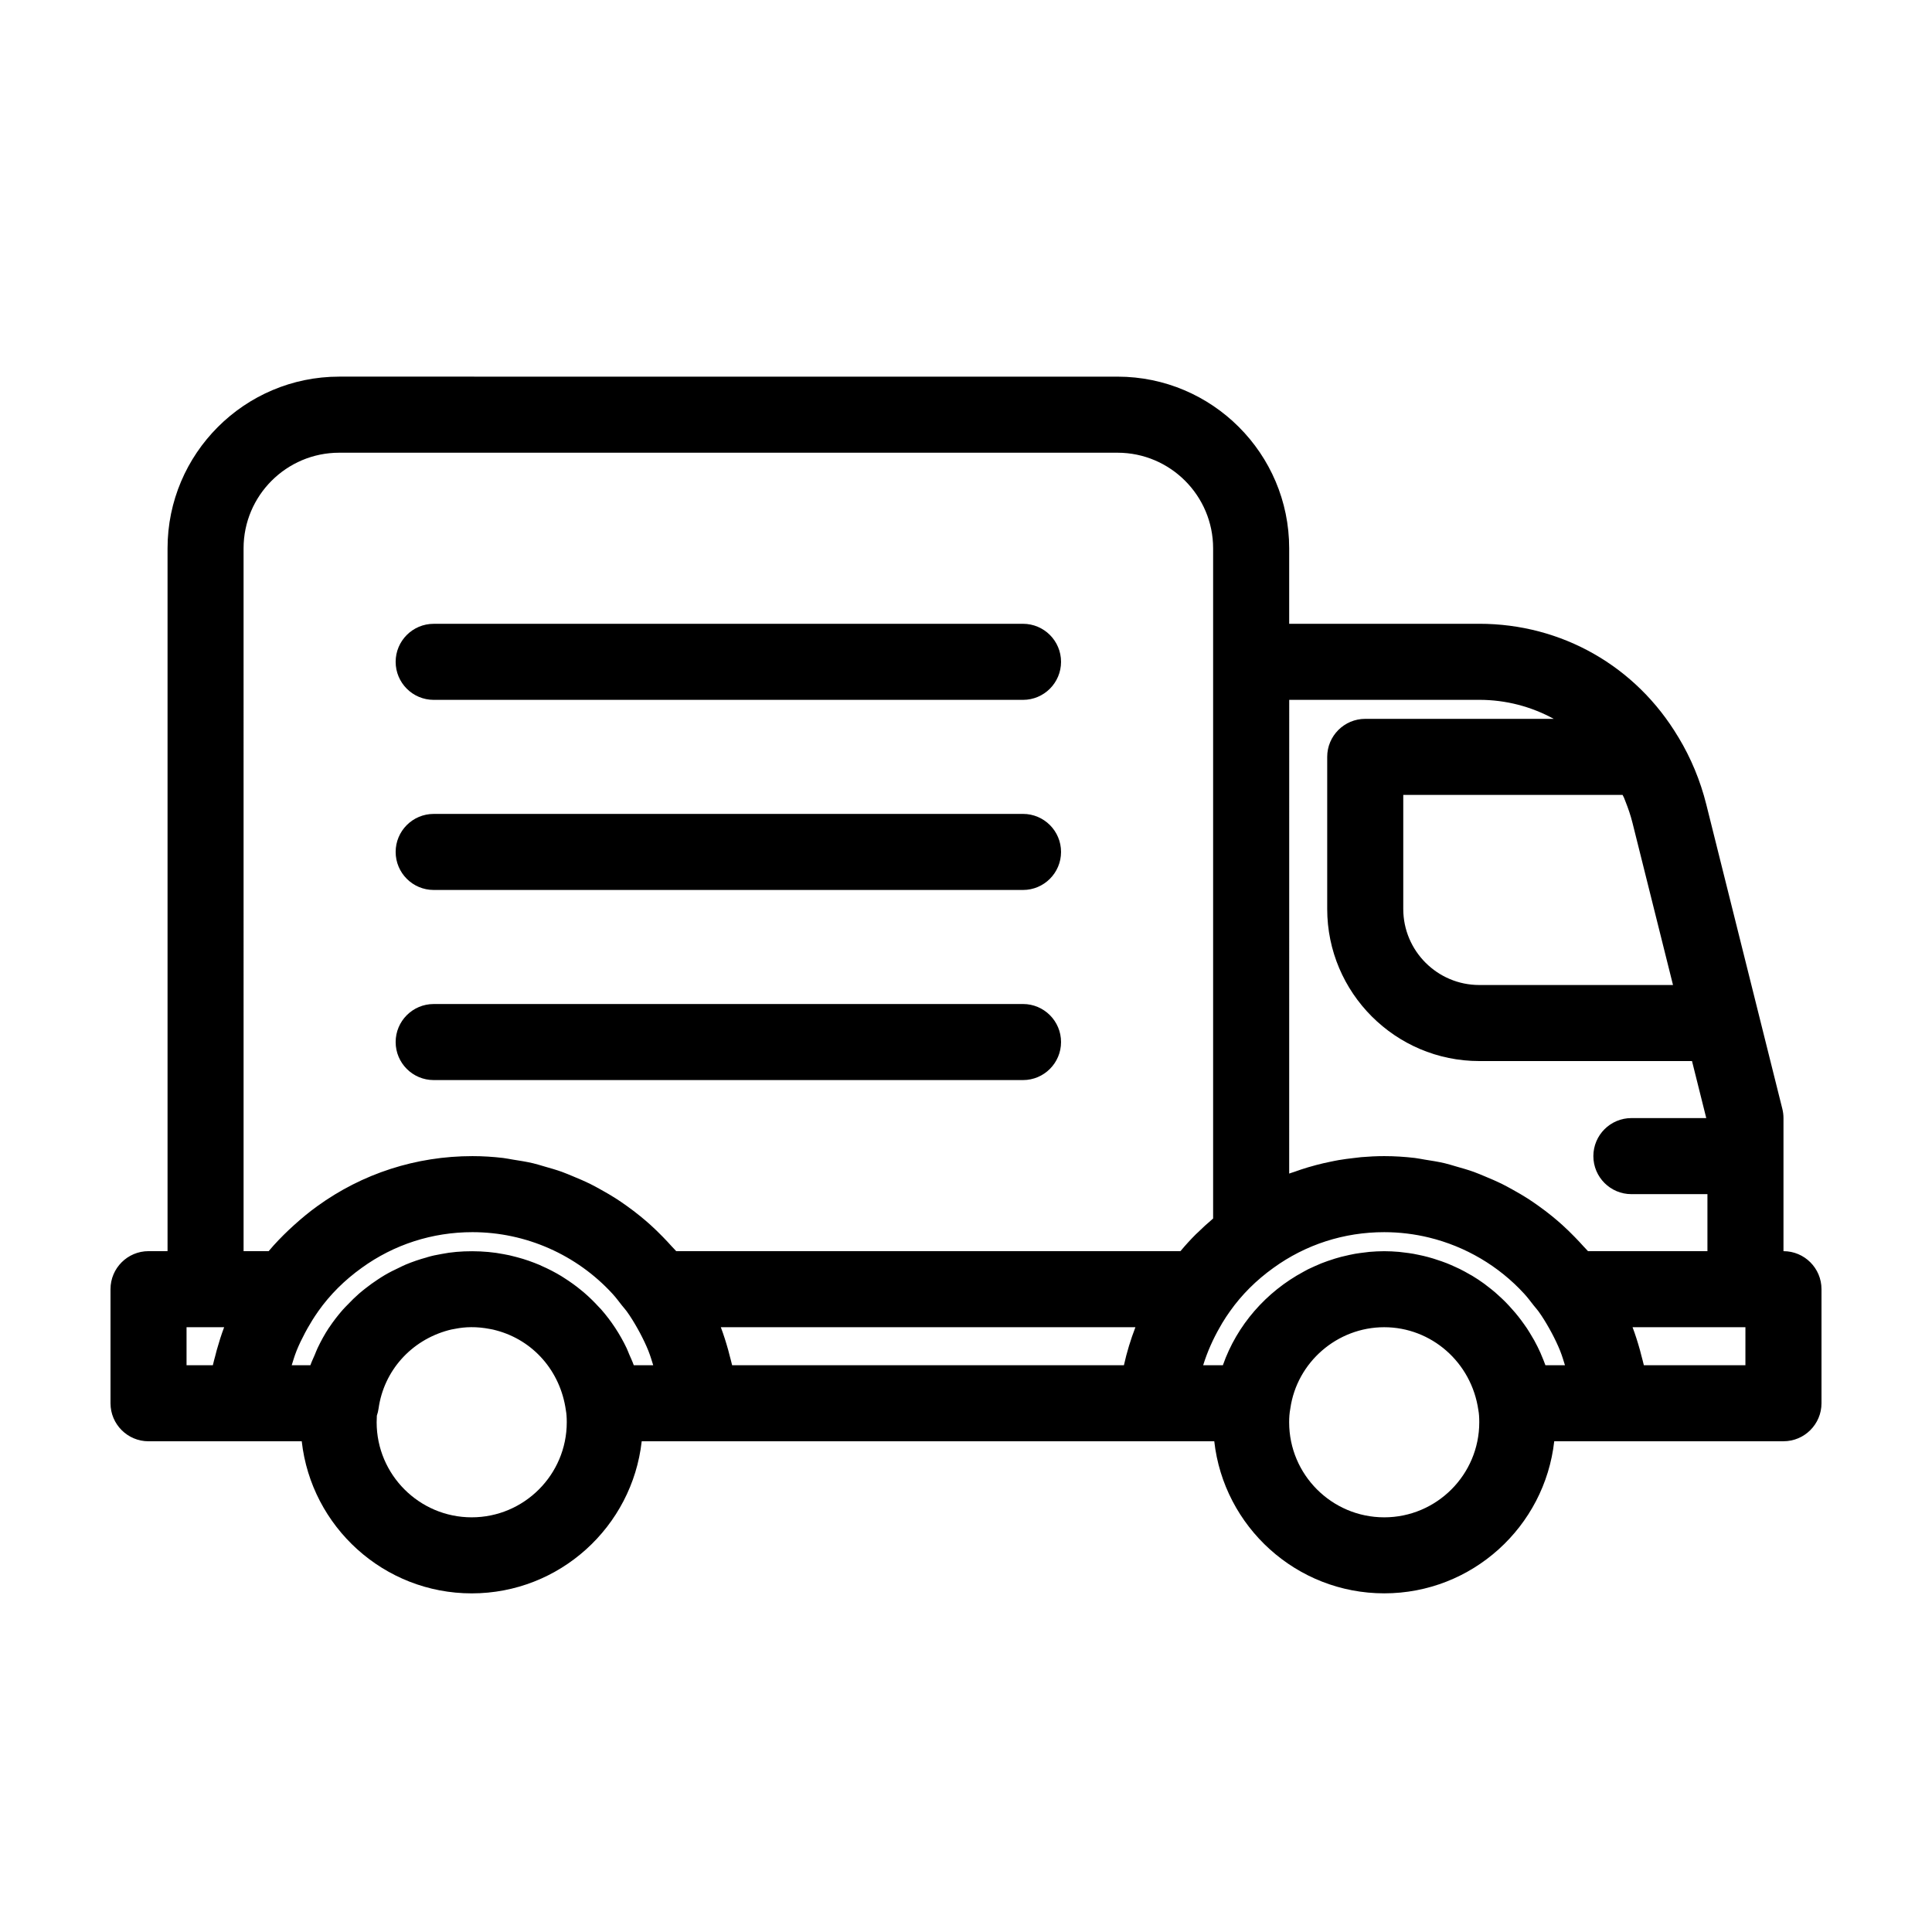<?xml version="1.0" encoding="UTF-8"?>
<!-- Uploaded to: ICON Repo, www.svgrepo.com, Generator: ICON Repo Mixer Tools -->
<svg fill="#000000" width="800px" height="800px" version="1.1" viewBox="144 144 512 512" xmlns="http://www.w3.org/2000/svg">
 <g>
  <path d="m258.93 329.47h156.18c5.562 0 10.078-4.516 10.078-10.078s-4.516-10.078-10.078-10.078l-156.18 0.004c-5.562 0-10.078 4.516-10.078 10.078s4.516 10.074 10.078 10.074z"/>
  <path d="m258.93 379.85h156.18c5.562 0 10.078-4.516 10.078-10.078s-4.516-10.078-10.078-10.078l-156.18 0.004c-5.562 0-10.078 4.516-10.078 10.078 0 5.559 4.516 10.074 10.078 10.074z"/>
  <path d="m258.93 430.23h156.18c5.562 0 10.078-4.516 10.078-10.078s-4.516-10.078-10.078-10.078l-156.18 0.004c-5.562 0-10.078 4.516-10.078 10.078s4.516 10.074 10.078 10.074z"/>
  <path d="m616.64 475.57v-35.266c0-0.828-0.102-1.648-0.301-2.445l-20.152-80.66c-1.582-6.328-4.074-12.328-7.356-17.766-0.012-0.016-0.016-0.023-0.023-0.035-0.004-0.012-0.012-0.023-0.02-0.035-0.012-0.016-0.02-0.023-0.031-0.039-11.203-18.793-30.902-30.016-52.723-30.016h-50.387v-20c0-25.086-20.41-45.492-45.492-45.492l-206.26-0.004c-25.086 0-45.492 20.41-45.492 45.492v186.26l-5.039 0.004c-5.562 0-10.078 4.516-10.078 10.078v30.23c0 5.562 4.516 10.078 10.078 10.078h40.602c2.519 22.637 21.75 40.305 45.047 40.305 23.297 0 42.527-17.668 45.047-40.305l15.41-0.008h120.91c0.035 0 0.07-0.012 0.105-0.012 0.031 0 0.066 0.012 0.098 0.012h15.211c2.519 22.637 21.75 40.305 45.047 40.305s42.527-17.668 45.047-40.305h60.75c5.562 0 10.078-4.516 10.078-10.078v-30.23c-0.004-5.555-4.516-10.066-10.078-10.066zm-29.277-70.531h-51.332c-11.113 0-20.152-9.039-20.152-20.152v-30.23h58.121c0.109 0.246 0.258 0.469 0.363 0.715 0.133 0.312 0.246 0.629 0.371 0.945 0.746 1.875 1.406 3.789 1.898 5.769zm-51.332-75.574c7.07 0 13.789 1.793 19.723 5.039h-49.953c-5.562 0-10.078 4.516-10.078 10.078v40.305c0 22.223 18.082 40.305 40.305 40.305h56.371l3.777 15.113h-19.84c-5.562 0-10.078 4.516-10.078 10.078s4.516 10.078 10.078 10.078h20.152v15.113h-31.648c-0.359-0.43-0.777-0.801-1.145-1.219-0.781-0.887-1.594-1.734-2.414-2.578-1.059-1.09-2.141-2.144-3.266-3.16-0.875-0.789-1.762-1.547-2.676-2.293-1.176-0.957-2.371-1.863-3.598-2.734-0.945-0.676-1.898-1.34-2.883-1.969-1.281-0.82-2.59-1.578-3.918-2.312-1.008-0.555-2.004-1.117-3.031-1.621-1.387-0.68-2.812-1.281-4.242-1.875-1.031-0.43-2.055-0.875-3.109-1.254-1.516-0.543-3.066-0.984-4.625-1.422-1.02-0.289-2.019-0.621-3.055-0.863-1.742-0.406-3.516-0.684-5.289-0.961-0.883-0.137-1.75-0.336-2.637-0.441-2.68-0.312-5.387-0.488-8.117-0.488-2.039 0-4.066 0.105-6.074 0.273-0.648 0.055-1.293 0.156-1.945 0.227-1.359 0.152-2.711 0.324-4.051 0.555-0.746 0.125-1.48 0.289-2.223 0.438-1.238 0.25-2.469 0.535-3.684 0.855-0.746 0.195-1.484 0.402-2.223 0.621-1.223 0.363-2.43 0.77-3.629 1.203-0.449 0.16-0.918 0.281-1.359 0.453l0.008-125.54zm-198.01 176.34c-0.191-0.875-0.449-1.734-0.672-2.606-0.125-0.484-0.238-0.961-0.371-1.441-0.574-2.039-1.203-4.055-1.953-6.031h109.87c-1.258 3.269-2.289 6.644-3.047 10.078zm-26.062 0c-0.348-0.992-0.797-1.93-1.211-2.887-0.23-0.543-0.43-1.098-0.68-1.629-1.789-3.758-4.074-7.215-6.781-10.309-0.246-0.277-0.516-0.535-0.77-0.805-1.164-1.266-2.394-2.465-3.691-3.586-0.328-0.281-0.664-0.551-0.996-0.82-1.336-1.09-2.731-2.09-4.191-3.019-0.316-0.203-0.625-0.406-0.945-0.605-1.637-0.984-3.332-1.863-5.098-2.637-0.188-0.082-0.363-0.18-0.551-0.262-1.926-0.805-3.898-1.516-5.953-2.051-0.086-0.023-0.172-0.039-0.258-0.066-0.02-0.004-0.039-0.016-0.066-0.02-0.016-0.004-0.035-0.004-0.051-0.012-1.137-0.316-2.344-0.586-3.231-0.727-5.133-1.027-11.613-1.031-16.418-0.059-1.316 0.215-2.699 0.52-3.613 0.797h-0.004c-0.023 0.004-0.059 0.016-0.082 0.02-0.105 0.031-0.203 0.074-0.309 0.105-1.91 0.516-3.758 1.152-5.551 1.898-0.613 0.258-1.195 0.562-1.797 0.848-1.281 0.594-2.535 1.223-3.738 1.93-0.656 0.383-1.285 0.797-1.918 1.215-1.098 0.719-2.156 1.48-3.184 2.293-0.594 0.469-1.18 0.934-1.75 1.43-1.031 0.906-2.004 1.867-2.953 2.863-0.453 0.473-0.926 0.926-1.359 1.422-1.273 1.465-2.473 3.004-3.551 4.625-0.039 0.059-0.09 0.117-0.133 0.176-1.109 1.688-2.082 3.473-2.957 5.305-0.277 0.586-0.5 1.195-0.75 1.793-0.395 0.922-0.832 1.82-1.164 2.769h-4.949c0.379-1.211 0.73-2.422 1.199-3.598 0.023-0.059 0.039-0.125 0.066-0.188 0.656-1.633 1.426-3.215 2.246-4.762 0.227-0.43 0.457-0.852 0.695-1.27 0.832-1.465 1.715-2.906 2.691-4.277 0.055-0.074 0.102-0.16 0.156-0.238 3.074-4.344 6.926-8.191 11.492-11.465 8.551-6.191 18.703-9.465 29.355-9.465 14.16 0 27.633 6.004 37.09 16.312 0.883 0.961 1.672 2.019 2.484 3.059 0.43 0.551 0.906 1.055 1.316 1.621 1.039 1.441 1.965 2.961 2.84 4.516 0.215 0.383 0.43 0.77 0.637 1.16 0.832 1.57 1.613 3.176 2.277 4.832 0.012 0.023 0.016 0.051 0.023 0.074 0.48 1.203 0.84 2.449 1.23 3.688zm-103.41-216.49c0-13.977 11.367-25.34 25.34-25.34h206.26c13.969 0 25.34 11.367 25.34 25.34v177.6c-0.059 0.051-0.117 0.109-0.176 0.16-1.371 1.152-2.676 2.359-3.934 3.594-0.145 0.145-0.312 0.277-0.457 0.422-1.406 1.406-2.742 2.867-4.004 4.375-0.031 0.039-0.07 0.07-0.102 0.109h-133.61c-0.359-0.43-0.77-0.801-1.145-1.219-0.781-0.891-1.598-1.738-2.418-2.586-1.059-1.082-2.137-2.141-3.254-3.148-0.875-0.789-1.773-1.559-2.691-2.301-1.168-0.953-2.359-1.855-3.582-2.727-0.953-0.68-1.91-1.352-2.898-1.98-1.273-0.816-2.578-1.566-3.898-2.301-1.012-0.559-2.016-1.125-3.047-1.633-1.387-0.68-2.801-1.273-4.227-1.863-1.039-0.43-2.062-0.875-3.117-1.258-1.516-0.543-3.062-0.984-4.613-1.422-1.023-0.289-2.023-0.621-3.059-0.863-1.742-0.406-3.512-0.684-5.289-0.961-0.883-0.137-1.75-0.336-2.641-0.441-2.68-0.312-5.387-0.488-8.117-0.488-14.93 0-29.164 4.602-41.141 13.273-2.16 1.551-4.176 3.238-6.117 4.984-0.457 0.414-0.91 0.828-1.359 1.25-1.879 1.785-3.684 3.633-5.324 5.594-0.023 0.031-0.055 0.055-0.082 0.086l-6.637-0.004zm-15.113 206.41h9.965c-0.75 1.977-1.379 3.996-1.953 6.031-0.137 0.48-0.246 0.957-0.371 1.441-0.227 0.867-0.48 1.727-0.672 2.606h-6.969zm75.57 50.383c-13.891 0-25.191-11.301-25.191-25.191 0-0.641 0.02-1.23 0.055-1.758 0.004-0.012 0.004-0.023 0.012-0.035 0.203-0.594 0.352-1.211 0.441-1.848 1.387-9.945 8.566-18.062 18.52-20.75 0.473-0.141 1.004-0.242 1.84-0.387 2.555-0.508 5.57-0.641 9.176 0.059 0.5 0.086 1.027 0.188 1.738 0.395h0.004c9.719 2.621 16.898 10.734 18.359 21.148 0.16 0.809 0.238 1.879 0.238 3.176 0 13.887-11.301 25.191-25.191 25.191zm198.3-50.434c0.211-0.363 0.402-0.734 0.625-1.094 0.645-1.062 1.324-2.106 2.051-3.113 3.074-4.344 6.926-8.191 11.492-11.465 8.551-6.191 18.703-9.465 29.355-9.465 4.047 0 8.035 0.488 11.895 1.43 9.637 2.352 18.445 7.516 25.199 14.883 0.883 0.961 1.672 2.019 2.484 3.059 0.43 0.551 0.906 1.055 1.316 1.621 1.039 1.441 1.965 2.961 2.84 4.516 0.215 0.383 0.43 0.77 0.637 1.16 0.832 1.57 1.613 3.176 2.277 4.832 0.012 0.023 0.016 0.051 0.023 0.074 0.48 1.203 0.84 2.449 1.23 3.688h-5.18c-0.332-0.938-0.711-1.855-1.102-2.762-0.059-0.145-0.109-0.297-0.176-0.438-0.516-1.16-1.082-2.293-1.688-3.394-0.176-0.324-0.379-0.629-0.562-0.953-0.449-0.77-0.902-1.531-1.395-2.273-0.258-0.387-0.527-0.754-0.797-1.133-0.457-0.648-0.934-1.293-1.426-1.914-0.301-0.383-0.609-0.75-0.922-1.125-0.504-0.594-1.02-1.176-1.547-1.742-0.328-0.352-0.66-0.707-0.996-1.047-0.562-0.57-1.152-1.113-1.75-1.652-0.332-0.301-0.66-0.609-0.996-0.902-0.699-0.594-1.426-1.164-2.16-1.719-0.262-0.195-0.516-0.406-0.777-0.598-1.012-0.73-2.051-1.422-3.125-2.066-0.215-0.133-0.449-0.242-0.672-0.371-0.855-0.5-1.727-0.977-2.621-1.422-0.398-0.195-0.805-0.367-1.203-0.555-0.742-0.344-1.484-0.672-2.242-0.973-0.453-0.18-0.918-0.344-1.375-0.508-0.734-0.262-1.477-0.508-2.223-0.734-0.484-0.145-0.969-0.289-1.457-0.414-0.762-0.203-1.535-0.379-2.312-0.539-0.48-0.102-0.957-0.207-1.445-0.293-0.852-0.152-1.715-0.258-2.574-0.359-0.422-0.051-0.84-0.117-1.266-0.152-1.289-0.109-2.594-0.18-3.91-0.18s-2.621 0.07-3.91 0.18c-0.43 0.035-0.852 0.105-1.273 0.156-0.855 0.102-1.707 0.207-2.551 0.352-0.504 0.09-1.004 0.195-1.5 0.301-0.746 0.156-1.492 0.328-2.223 0.52-0.527 0.141-1.055 0.293-1.578 0.449-0.676 0.207-1.34 0.43-2.004 0.66-0.555 0.195-1.102 0.395-1.641 0.609-0.59 0.238-1.164 0.492-1.738 0.75-0.59 0.262-1.18 0.523-1.758 0.812-0.414 0.207-0.805 0.438-1.215 0.656-9.875 5.309-17.645 14.121-21.367 24.777h-5.223c1.098-3.539 2.609-6.93 4.453-10.129zm43.523 50.434c-13.891 0-25.191-11.301-25.191-25.191 0-1.293 0.074-2.363 0.309-3.629 1.734-12.293 12.434-21.562 24.883-21.562 12.449 0 23.148 9.27 24.957 22.012 0.16 0.812 0.234 1.883 0.234 3.18 0 13.887-11.301 25.191-25.191 25.191zm95.723-40.305h-26.914c-0.191-0.875-0.449-1.734-0.672-2.606-0.125-0.484-0.238-0.961-0.371-1.441-0.574-2.039-1.203-4.055-1.953-6.031h29.91z"/>
 </g>
</svg>